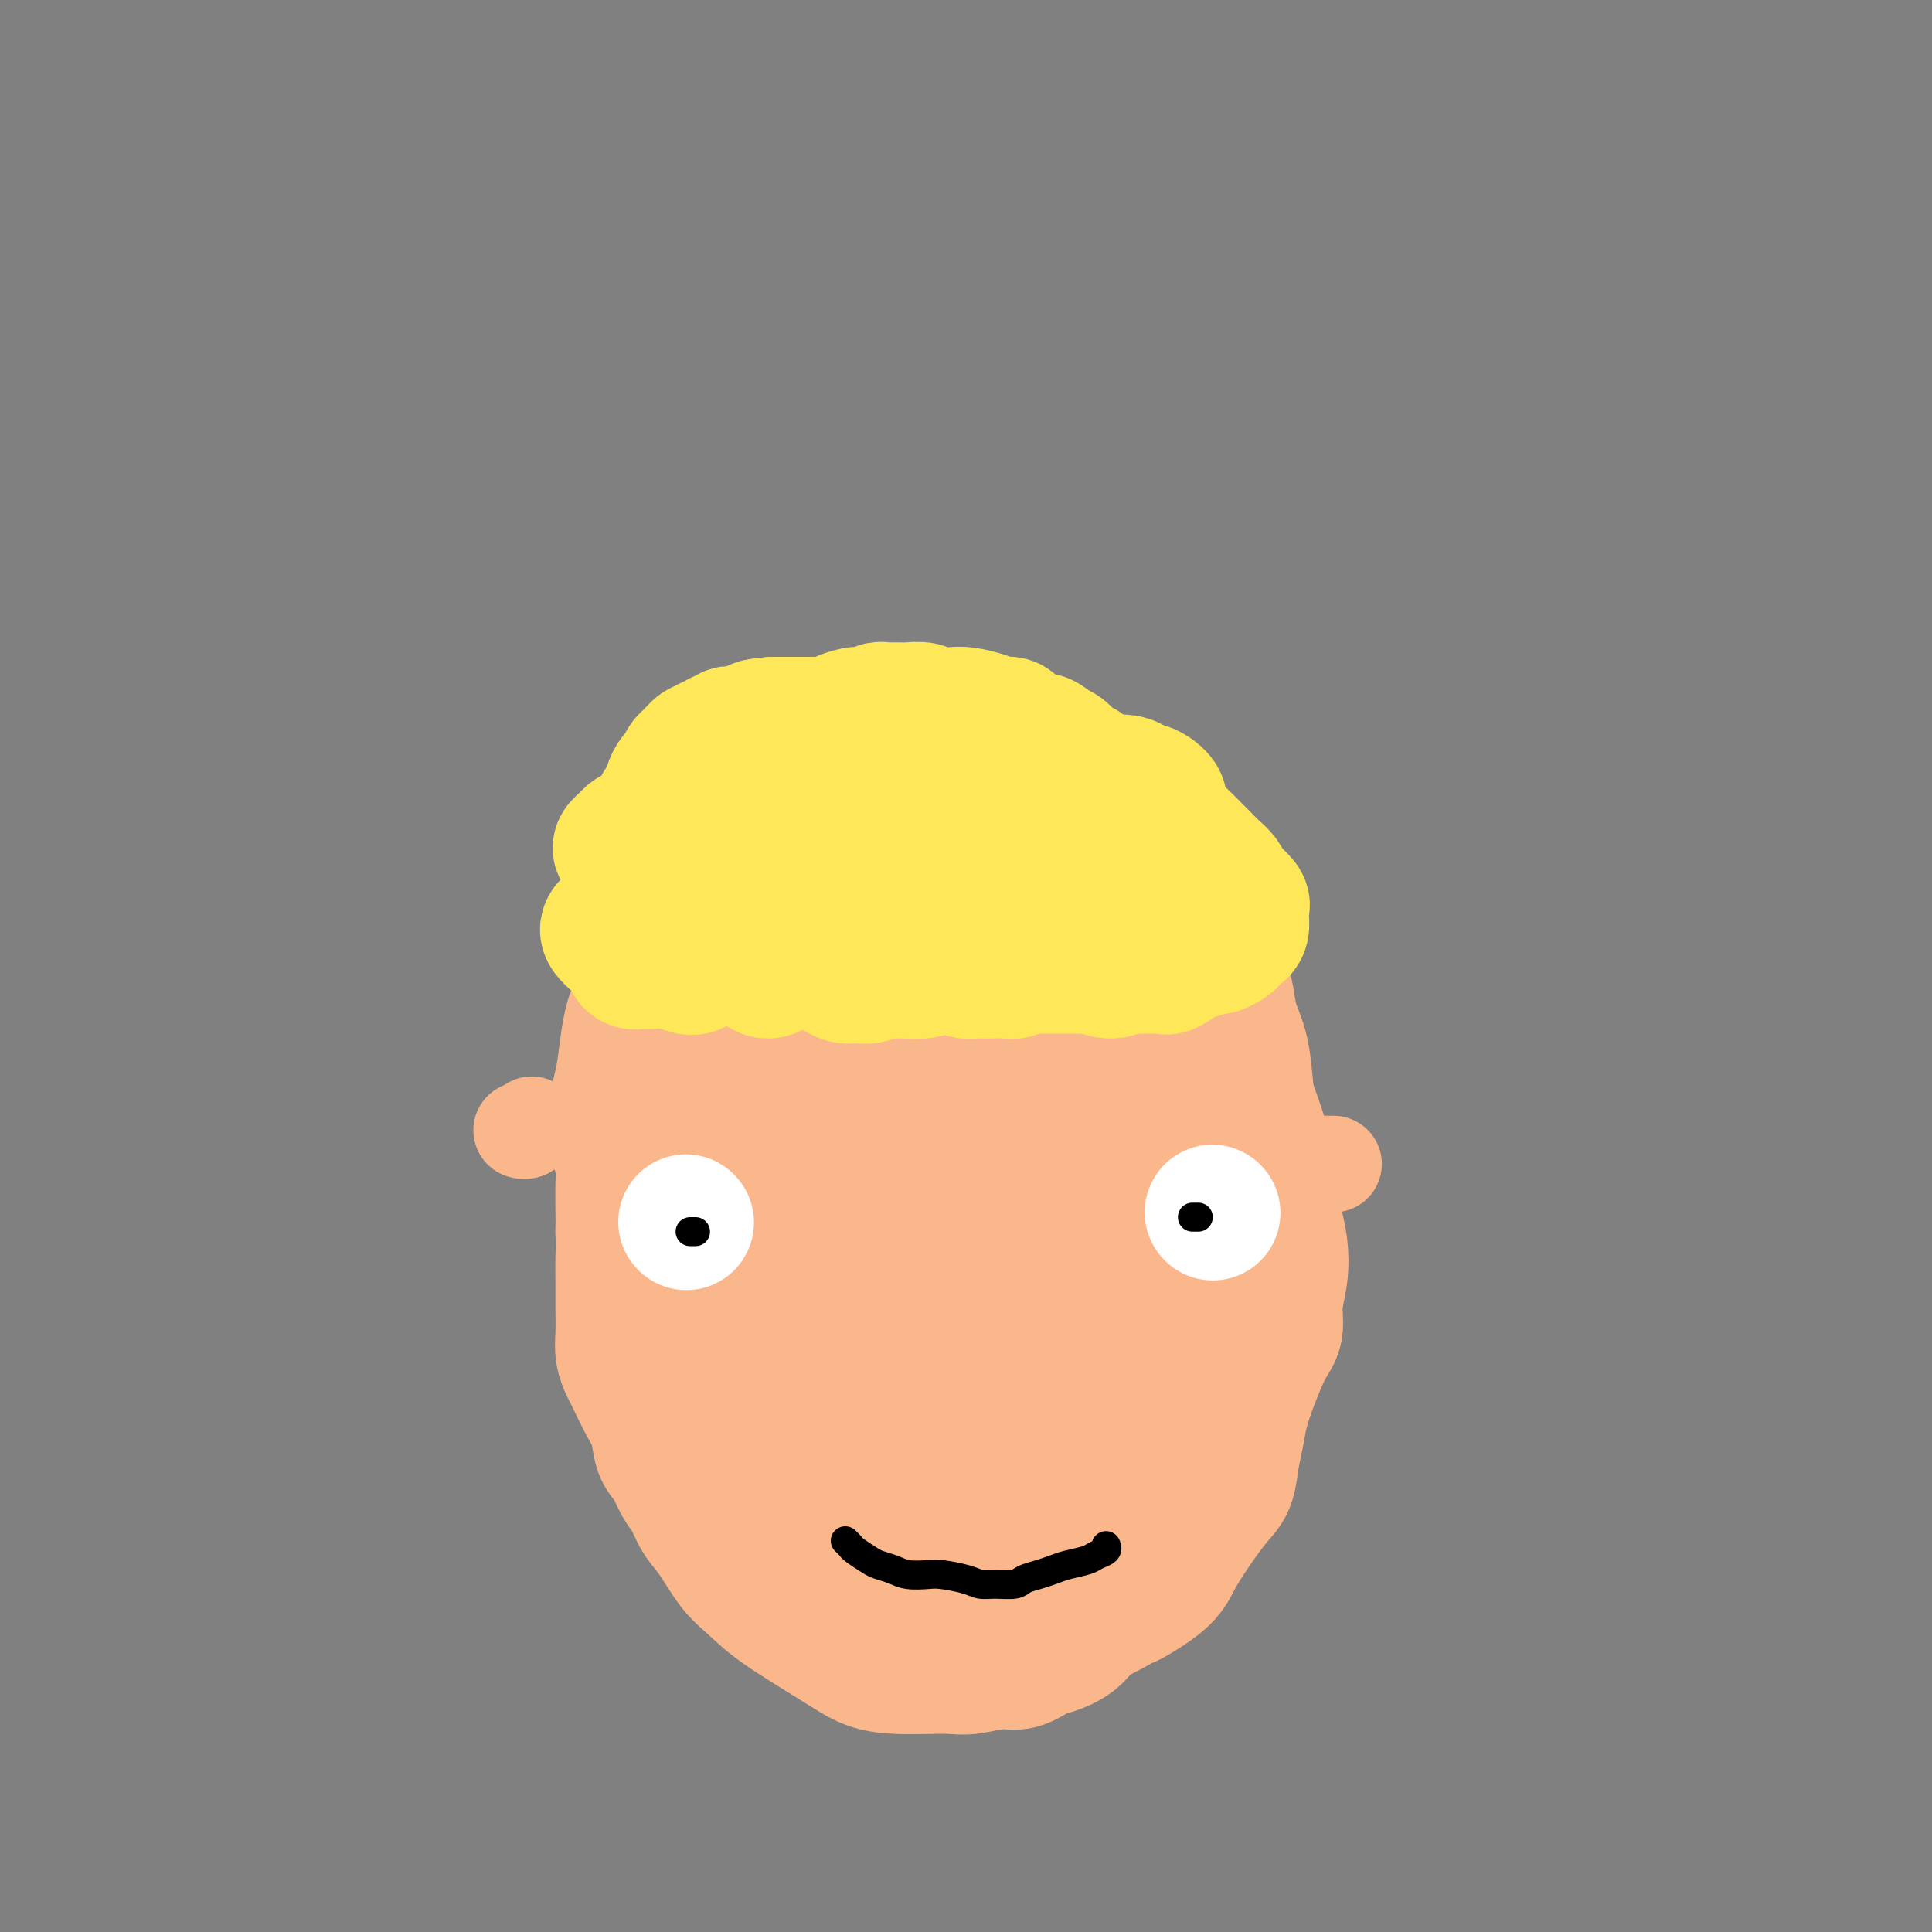 <svg viewBox='0 0 400 400' version='1.1' xmlns='http://www.w3.org/2000/svg' xmlns:xlink='http://www.w3.org/1999/xlink'><rect x="0" y="0" width="400" height="400" fill="#808080" stroke="none"/><g fill='none' stroke='#FBB78C' stroke-width='28' stroke-linecap='round' stroke-linejoin='round'><path d='M154,155c0.097,-0.097 0.195,-0.195 0,0c-0.195,0.195 -0.682,0.681 -1,1c-0.318,0.319 -0.467,0.470 -1,1c-0.533,0.530 -1.448,1.440 -2,2c-0.552,0.560 -0.739,0.769 -1,1c-0.261,0.231 -0.596,0.484 -1,1c-0.404,0.516 -0.878,1.296 -1,2c-0.122,0.704 0.109,1.332 0,2c-0.109,0.668 -0.558,1.375 -1,2c-0.442,0.625 -0.877,1.168 -1,2c-0.123,0.832 0.066,1.953 0,3c-0.066,1.047 -0.389,2.021 -1,3c-0.611,0.979 -1.512,1.962 -2,3c-0.488,1.038 -0.565,2.130 -1,3c-0.435,0.870 -1.230,1.519 -2,3c-0.770,1.481 -1.516,3.794 -2,5c-0.484,1.206 -0.707,1.307 -1,2c-0.293,0.693 -0.656,1.980 -1,3c-0.344,1.020 -0.670,1.775 -1,3c-0.330,1.225 -0.666,2.921 -1,5c-0.334,2.079 -0.668,4.540 -1,6c-0.332,1.460 -0.663,1.920 -1,3c-0.337,1.080 -0.680,2.781 -1,5c-0.320,2.219 -0.618,4.957 -1,7c-0.382,2.043 -0.849,3.391 -1,5c-0.151,1.609 0.012,3.480 0,5c-0.012,1.520 -0.199,2.689 0,4c0.199,1.311 0.785,2.764 1,4c0.215,1.236 0.058,2.256 0,4c-0.058,1.744 -0.017,4.213 0,6c0.017,1.787 0.008,2.894 0,4'/><path d='M129,255c0.154,4.952 0.040,3.833 0,5c-0.040,1.167 -0.007,4.621 0,7c0.007,2.379 -0.011,3.683 0,5c0.011,1.317 0.051,2.646 0,4c-0.051,1.354 -0.193,2.734 0,4c0.193,1.266 0.719,2.419 1,3c0.281,0.581 0.316,0.591 1,2c0.684,1.409 2.017,4.219 3,6c0.983,1.781 1.614,2.534 2,4c0.386,1.466 0.525,3.645 1,5c0.475,1.355 1.284,1.886 2,3c0.716,1.114 1.339,2.812 2,4c0.661,1.188 1.362,1.867 2,3c0.638,1.133 1.214,2.719 2,4c0.786,1.281 1.784,2.257 3,4c1.216,1.743 2.652,4.253 4,6c1.348,1.747 2.610,2.731 4,4c1.390,1.269 2.909,2.823 6,5c3.091,2.177 7.755,4.975 11,7c3.245,2.025 5.072,3.276 7,4c1.928,0.724 3.958,0.922 6,1c2.042,0.078 4.096,0.037 6,0c1.904,-0.037 3.658,-0.069 5,0c1.342,0.069 2.273,0.241 4,0c1.727,-0.241 4.252,-0.893 6,-1c1.748,-0.107 2.721,0.330 4,0c1.279,-0.330 2.865,-1.428 4,-2c1.135,-0.572 1.820,-0.617 3,-1c1.180,-0.383 2.856,-1.103 4,-2c1.144,-0.897 1.755,-1.971 3,-3c1.245,-1.029 3.122,-2.015 5,-3'/><path d='M230,333c3.522,-1.962 2.826,-1.369 4,-2c1.174,-0.631 4.216,-2.488 6,-4c1.784,-1.512 2.309,-2.679 3,-4c0.691,-1.321 1.547,-2.796 3,-5c1.453,-2.204 3.502,-5.137 5,-7c1.498,-1.863 2.445,-2.655 3,-4c0.555,-1.345 0.718,-3.241 1,-5c0.282,-1.759 0.682,-3.379 1,-5c0.318,-1.621 0.553,-3.243 1,-5c0.447,-1.757 1.104,-3.647 2,-6c0.896,-2.353 2.031,-5.167 3,-7c0.969,-1.833 1.773,-2.684 2,-4c0.227,-1.316 -0.124,-3.099 0,-5c0.124,-1.901 0.724,-3.922 1,-6c0.276,-2.078 0.230,-4.213 0,-6c-0.230,-1.787 -0.643,-3.228 -1,-5c-0.357,-1.772 -0.659,-3.877 -1,-6c-0.341,-2.123 -0.720,-4.265 -1,-6c-0.280,-1.735 -0.460,-3.064 -1,-5c-0.540,-1.936 -1.440,-4.479 -2,-6c-0.560,-1.521 -0.779,-2.021 -1,-4c-0.221,-1.979 -0.444,-5.439 -1,-8c-0.556,-2.561 -1.446,-4.224 -2,-6c-0.554,-1.776 -0.771,-3.666 -1,-5c-0.229,-1.334 -0.470,-2.113 -1,-3c-0.530,-0.887 -1.348,-1.882 -2,-3c-0.652,-1.118 -1.136,-2.357 -2,-4c-0.864,-1.643 -2.108,-3.688 -3,-5c-0.892,-1.312 -1.432,-1.892 -2,-3c-0.568,-1.108 -1.162,-2.745 -2,-4c-0.838,-1.255 -1.919,-2.127 -3,-3'/><path d='M239,182c-2.905,-4.447 -2.668,-3.063 -3,-3c-0.332,0.063 -1.233,-1.195 -2,-2c-0.767,-0.805 -1.399,-1.157 -2,-2c-0.601,-0.843 -1.170,-2.175 -2,-3c-0.830,-0.825 -1.920,-1.141 -3,-2c-1.080,-0.859 -2.151,-2.261 -3,-3c-0.849,-0.739 -1.477,-0.814 -2,-1c-0.523,-0.186 -0.942,-0.483 -2,-1c-1.058,-0.517 -2.756,-1.253 -4,-2c-1.244,-0.747 -2.035,-1.505 -3,-2c-0.965,-0.495 -2.106,-0.725 -3,-1c-0.894,-0.275 -1.541,-0.593 -2,-1c-0.459,-0.407 -0.729,-0.901 -2,-1c-1.271,-0.099 -3.543,0.198 -5,0c-1.457,-0.198 -2.098,-0.890 -3,-1c-0.902,-0.110 -2.064,0.363 -4,0c-1.936,-0.363 -4.645,-1.561 -6,-2c-1.355,-0.439 -1.355,-0.118 -2,0c-0.645,0.118 -1.937,0.035 -3,0c-1.063,-0.035 -1.899,-0.020 -3,0c-1.101,0.020 -2.467,0.047 -4,0c-1.533,-0.047 -3.234,-0.167 -5,0c-1.766,0.167 -3.596,0.622 -5,1c-1.404,0.378 -2.382,0.678 -3,1c-0.618,0.322 -0.875,0.667 -2,1c-1.125,0.333 -3.117,0.656 -4,1c-0.883,0.344 -0.656,0.711 -1,1c-0.344,0.289 -1.257,0.500 -2,1c-0.743,0.500 -1.315,1.288 -2,2c-0.685,0.712 -1.481,1.346 -2,2c-0.519,0.654 -0.759,1.327 -1,2'/><path d='M149,167c-1.680,1.869 -1.879,2.540 -2,3c-0.121,0.460 -0.164,0.709 0,1c0.164,0.291 0.535,0.625 1,1c0.465,0.375 1.023,0.789 2,1c0.977,0.211 2.374,0.217 4,0c1.626,-0.217 3.482,-0.656 5,-1c1.518,-0.344 2.698,-0.593 4,-1c1.302,-0.407 2.726,-0.974 5,-2c2.274,-1.026 5.398,-2.513 7,-3c1.602,-0.487 1.684,0.025 2,0c0.316,-0.025 0.868,-0.585 0,0c-0.868,0.585 -3.156,2.317 -5,4c-1.844,1.683 -3.242,3.317 -5,5c-1.758,1.683 -3.874,3.414 -6,6c-2.126,2.586 -4.260,6.025 -6,9c-1.740,2.975 -3.085,5.484 -4,8c-0.915,2.516 -1.399,5.039 -1,7c0.399,1.961 1.682,3.362 3,4c1.318,0.638 2.673,0.514 4,0c1.327,-0.514 2.627,-1.418 5,-4c2.373,-2.582 5.819,-6.843 8,-10c2.181,-3.157 3.098,-5.212 4,-8c0.902,-2.788 1.788,-6.310 2,-9c0.212,-2.690 -0.250,-4.548 -1,-6c-0.750,-1.452 -1.788,-2.498 -3,-3c-1.212,-0.502 -2.598,-0.462 -6,2c-3.402,2.462 -8.820,7.345 -12,11c-3.180,3.655 -4.120,6.083 -6,12c-1.880,5.917 -4.698,15.324 -6,22c-1.302,6.676 -1.086,10.622 0,14c1.086,3.378 3.043,6.189 5,9'/><path d='M147,239c1.951,2.507 4.329,4.273 7,5c2.671,0.727 5.635,0.414 8,0c2.365,-0.414 4.130,-0.930 7,-4c2.870,-3.070 6.846,-8.693 9,-13c2.154,-4.307 2.484,-7.296 3,-11c0.516,-3.704 1.216,-8.121 1,-13c-0.216,-4.879 -1.347,-10.220 -3,-13c-1.653,-2.780 -3.829,-2.998 -6,-3c-2.171,-0.002 -4.337,0.211 -7,2c-2.663,1.789 -5.824,5.153 -9,9c-3.176,3.847 -6.367,8.175 -9,13c-2.633,4.825 -4.708,10.145 -6,18c-1.292,7.855 -1.803,18.243 -1,25c0.803,6.757 2.918,9.881 5,13c2.082,3.119 4.132,6.233 7,9c2.868,2.767 6.554,5.186 9,6c2.446,0.814 3.652,0.023 5,-1c1.348,-1.023 2.840,-2.277 4,-4c1.160,-1.723 1.989,-3.913 3,-7c1.011,-3.087 2.204,-7.070 3,-11c0.796,-3.930 1.197,-7.806 0,-14c-1.197,-6.194 -3.991,-14.705 -6,-20c-2.009,-5.295 -3.234,-7.372 -5,-8c-1.766,-0.628 -4.075,0.195 -6,2c-1.925,1.805 -3.468,4.594 -5,9c-1.532,4.406 -3.054,10.428 -4,16c-0.946,5.572 -1.317,10.692 -1,16c0.317,5.308 1.322,10.804 2,15c0.678,4.196 1.029,7.091 3,10c1.971,2.909 5.563,5.831 8,7c2.437,1.169 3.718,0.584 5,0'/><path d='M168,292c2.867,0.940 3.533,-0.209 5,-3c1.467,-2.791 3.734,-7.223 5,-11c1.266,-3.777 1.531,-6.900 1,-11c-0.531,-4.100 -1.857,-9.179 -3,-14c-1.143,-4.821 -2.104,-9.384 -3,-13c-0.896,-3.616 -1.726,-6.285 -3,-7c-1.274,-0.715 -2.990,0.525 -4,3c-1.010,2.475 -1.313,6.185 -2,10c-0.687,3.815 -1.759,7.733 -2,15c-0.241,7.267 0.349,17.882 1,25c0.651,7.118 1.365,10.740 2,14c0.635,3.260 1.193,6.159 2,8c0.807,1.841 1.863,2.624 3,3c1.137,0.376 2.354,0.346 3,0c0.646,-0.346 0.720,-1.010 1,-2c0.280,-0.990 0.764,-2.308 1,-5c0.236,-2.692 0.222,-6.758 0,-10c-0.222,-3.242 -0.651,-5.661 -2,-10c-1.349,-4.339 -3.617,-10.598 -5,-14c-1.383,-3.402 -1.881,-3.948 -3,-4c-1.119,-0.052 -2.860,0.391 -4,2c-1.140,1.609 -1.678,4.383 -2,8c-0.322,3.617 -0.427,8.076 0,12c0.427,3.924 1.386,7.314 3,12c1.614,4.686 3.882,10.667 6,14c2.118,3.333 4.087,4.018 6,5c1.913,0.982 3.769,2.260 6,3c2.231,0.740 4.835,0.941 7,0c2.165,-0.941 3.891,-3.022 5,-5c1.109,-1.978 1.603,-3.851 2,-6c0.397,-2.149 0.699,-4.575 1,-7'/><path d='M195,304c0.169,-3.506 -0.908,-5.772 -2,-9c-1.092,-3.228 -2.200,-7.418 -3,-9c-0.800,-1.582 -1.292,-0.557 -2,0c-0.708,0.557 -1.631,0.646 -2,4c-0.369,3.354 -0.182,9.974 0,15c0.182,5.026 0.360,8.457 1,12c0.640,3.543 1.743,7.199 3,10c1.257,2.801 2.669,4.747 4,6c1.331,1.253 2.582,1.813 4,2c1.418,0.187 3.004,-0.000 5,-1c1.996,-1.000 4.403,-2.812 6,-5c1.597,-2.188 2.385,-4.752 3,-7c0.615,-2.248 1.059,-4.179 1,-8c-0.059,-3.821 -0.621,-9.533 -1,-13c-0.379,-3.467 -0.577,-4.688 -1,-6c-0.423,-1.312 -1.072,-2.715 -2,-3c-0.928,-0.285 -2.136,0.546 -3,2c-0.864,1.454 -1.385,3.530 -2,6c-0.615,2.470 -1.323,5.334 -1,9c0.323,3.666 1.679,8.134 3,11c1.321,2.866 2.609,4.132 4,5c1.391,0.868 2.887,1.340 6,1c3.113,-0.340 7.843,-1.492 11,-3c3.157,-1.508 4.741,-3.372 6,-5c1.259,-1.628 2.192,-3.021 3,-5c0.808,-1.979 1.490,-4.544 2,-7c0.510,-2.456 0.847,-4.802 1,-8c0.153,-3.198 0.124,-7.249 0,-9c-0.124,-1.751 -0.341,-1.202 -1,-1c-0.659,0.202 -1.760,0.058 -3,1c-1.240,0.942 -2.620,2.971 -4,5'/><path d='M231,294c-1.333,1.190 -0.666,1.667 0,3c0.666,1.333 1.330,3.524 2,5c0.670,1.476 1.346,2.236 2,3c0.654,0.764 1.287,1.532 2,1c0.713,-0.532 1.505,-2.363 2,-4c0.495,-1.637 0.694,-3.079 1,-5c0.306,-1.921 0.720,-4.320 1,-7c0.280,-2.680 0.425,-5.640 0,-9c-0.425,-3.360 -1.420,-7.121 -2,-9c-0.580,-1.879 -0.745,-1.875 -1,-2c-0.255,-0.125 -0.602,-0.377 -1,0c-0.398,0.377 -0.848,1.384 -1,3c-0.152,1.616 -0.006,3.840 0,6c0.006,2.160 -0.129,4.256 0,7c0.129,2.744 0.523,6.137 1,8c0.477,1.863 1.039,2.197 2,2c0.961,-0.197 2.323,-0.923 4,-2c1.677,-1.077 3.669,-2.503 5,-4c1.331,-1.497 2.000,-3.064 3,-5c1.000,-1.936 2.332,-4.240 3,-7c0.668,-2.760 0.671,-5.975 1,-9c0.329,-3.025 0.983,-5.861 1,-9c0.017,-3.139 -0.601,-6.582 -1,-8c-0.399,-1.418 -0.577,-0.810 -1,-1c-0.423,-0.190 -1.090,-1.177 -3,0c-1.910,1.177 -5.062,4.517 -7,7c-1.938,2.483 -2.663,4.107 -4,6c-1.337,1.893 -3.286,4.054 -5,6c-1.714,1.946 -3.192,3.678 -4,5c-0.808,1.322 -0.945,2.235 -1,3c-0.055,0.765 -0.027,1.383 0,2'/><path d='M230,280c-2.101,3.473 -0.354,1.156 1,0c1.354,-1.156 2.315,-1.150 3,-2c0.685,-0.850 1.094,-2.554 2,-6c0.906,-3.446 2.309,-8.633 3,-13c0.691,-4.367 0.671,-7.913 0,-11c-0.671,-3.087 -1.993,-5.715 -3,-8c-1.007,-2.285 -1.697,-4.227 -3,-5c-1.303,-0.773 -3.217,-0.377 -5,0c-1.783,0.377 -3.434,0.737 -6,4c-2.566,3.263 -6.046,9.431 -8,14c-1.954,4.569 -2.381,7.539 -3,12c-0.619,4.461 -1.430,10.413 -1,14c0.430,3.587 2.100,4.809 4,6c1.900,1.191 4.030,2.349 6,3c1.970,0.651 3.779,0.794 6,0c2.221,-0.794 4.855,-2.525 7,-4c2.145,-1.475 3.800,-2.695 6,-7c2.200,-4.305 4.945,-11.696 6,-17c1.055,-5.304 0.420,-8.520 0,-12c-0.420,-3.480 -0.624,-7.222 -2,-11c-1.376,-3.778 -3.924,-7.590 -6,-9c-2.076,-1.410 -3.679,-0.416 -6,1c-2.321,1.416 -5.359,3.256 -8,6c-2.641,2.744 -4.886,6.394 -7,10c-2.114,3.606 -4.097,7.168 -6,12c-1.903,4.832 -3.728,10.935 -4,15c-0.272,4.065 1.007,6.092 2,8c0.993,1.908 1.699,3.697 3,5c1.301,1.303 3.196,2.120 5,2c1.804,-0.120 3.515,-1.177 5,-3c1.485,-1.823 2.742,-4.411 4,-7'/><path d='M225,277c2.309,-3.340 3.582,-6.691 4,-11c0.418,-4.309 -0.018,-9.575 0,-14c0.018,-4.425 0.490,-8.008 -1,-14c-1.490,-5.992 -4.943,-14.391 -8,-19c-3.057,-4.609 -5.717,-5.427 -8,-6c-2.283,-0.573 -4.189,-0.900 -8,1c-3.811,1.900 -9.528,6.028 -13,10c-3.472,3.972 -4.699,7.788 -6,12c-1.301,4.212 -2.677,8.821 -3,13c-0.323,4.179 0.407,7.928 2,11c1.593,3.072 4.047,5.468 6,7c1.953,1.532 3.403,2.199 8,2c4.597,-0.199 12.342,-1.263 17,-3c4.658,-1.737 6.229,-4.146 9,-6c2.771,-1.854 6.743,-3.153 9,-7c2.257,-3.847 2.800,-10.242 3,-15c0.200,-4.758 0.056,-7.879 -1,-12c-1.056,-4.121 -3.025,-9.243 -5,-13c-1.975,-3.757 -3.955,-6.150 -6,-8c-2.045,-1.850 -4.155,-3.159 -8,-3c-3.845,0.159 -9.423,1.785 -13,4c-3.577,2.215 -5.151,5.017 -7,8c-1.849,2.983 -3.974,6.146 -5,12c-1.026,5.854 -0.954,14.397 0,20c0.954,5.603 2.788,8.265 5,11c2.212,2.735 4.800,5.543 7,7c2.200,1.457 4.012,1.565 6,1c1.988,-0.565 4.151,-1.801 6,-3c1.849,-1.199 3.382,-2.361 5,-6c1.618,-3.639 3.319,-9.754 4,-15c0.681,-5.246 0.340,-9.623 0,-14'/><path d='M224,227c0.223,-6.725 -1.218,-9.037 -3,-13c-1.782,-3.963 -3.905,-9.577 -6,-12c-2.095,-2.423 -4.161,-1.657 -6,-1c-1.839,0.657 -3.450,1.204 -5,3c-1.550,1.796 -3.040,4.841 -4,8c-0.960,3.159 -1.390,6.433 -1,10c0.390,3.567 1.600,7.427 4,11c2.400,3.573 5.990,6.859 9,8c3.010,1.141 5.441,0.137 8,-1c2.559,-1.137 5.246,-2.406 8,-6c2.754,-3.594 5.574,-9.511 7,-14c1.426,-4.489 1.458,-7.549 1,-11c-0.458,-3.451 -1.405,-7.292 -3,-10c-1.595,-2.708 -3.839,-4.284 -6,-5c-2.161,-0.716 -4.238,-0.573 -8,0c-3.762,0.573 -9.208,1.575 -13,3c-3.792,1.425 -5.930,3.275 -8,5c-2.070,1.725 -4.071,3.327 -5,7c-0.929,3.673 -0.787,9.417 0,13c0.787,3.583 2.219,5.004 4,6c1.781,0.996 3.911,1.565 6,2c2.089,0.435 4.137,0.734 6,0c1.863,-0.734 3.542,-2.502 5,-4c1.458,-1.498 2.696,-2.724 4,-7c1.304,-4.276 2.673,-11.600 3,-17c0.327,-5.400 -0.389,-8.875 -1,-12c-0.611,-3.125 -1.117,-5.901 -3,-8c-1.883,-2.099 -5.144,-3.521 -8,-4c-2.856,-0.479 -5.307,-0.013 -8,1c-2.693,1.013 -5.626,2.575 -8,4c-2.374,1.425 -4.187,2.712 -6,4'/><path d='M187,187c-3.775,2.298 -2.211,3.544 -2,5c0.211,1.456 -0.929,3.123 0,5c0.929,1.877 3.928,3.963 6,5c2.072,1.037 3.218,1.025 5,0c1.782,-1.025 4.200,-3.063 6,-5c1.800,-1.937 2.981,-3.772 4,-6c1.019,-2.228 1.875,-4.848 2,-7c0.125,-2.152 -0.481,-3.837 -2,-5c-1.519,-1.163 -3.952,-1.804 -5,-2c-1.048,-0.196 -0.712,0.053 -3,1c-2.288,0.947 -7.202,2.594 -11,4c-3.798,1.406 -6.482,2.573 -8,4c-1.518,1.427 -1.870,3.115 -2,4c-0.130,0.885 -0.037,0.967 0,1c0.037,0.033 0.019,0.016 0,0'/></g>
<g fill='none' stroke='#FBB78C' stroke-width='20' stroke-linecap='round' stroke-linejoin='round'><path d='M276,241c0.083,0.000 0.167,0.000 0,0c-0.167,0.000 -0.583,0.000 -1,0c-0.417,-0.000 -0.833,0.000 -1,0c-0.167,0.000 -0.083,0.000 0,0'/><path d='M110,233c0.083,-0.113 0.167,-0.226 0,0c-0.167,0.226 -0.583,0.792 -1,1c-0.417,0.208 -0.833,0.060 -1,0c-0.167,-0.060 -0.083,-0.030 0,0'/></g>
<g fill='none' stroke='#FEE859' stroke-width='28' stroke-linecap='round' stroke-linejoin='round'><path d='M126,192c-0.171,0.240 -0.341,0.481 0,1c0.341,0.519 1.194,1.317 2,2c0.806,0.683 1.565,1.252 2,2c0.435,0.748 0.547,1.676 1,2c0.453,0.324 1.248,0.046 2,0c0.752,-0.046 1.460,0.142 2,0c0.540,-0.142 0.913,-0.613 1,-1c0.087,-0.387 -0.113,-0.688 0,-1c0.113,-0.312 0.537,-0.634 1,-1c0.463,-0.366 0.965,-0.776 1,-1c0.035,-0.224 -0.398,-0.264 0,0c0.398,0.264 1.625,0.830 2,1c0.375,0.170 -0.103,-0.058 0,0c0.103,0.058 0.787,0.400 1,1c0.213,0.600 -0.046,1.458 0,2c0.046,0.542 0.398,0.768 1,1c0.602,0.232 1.456,0.468 2,0c0.544,-0.468 0.779,-1.642 1,-2c0.221,-0.358 0.426,0.099 1,0c0.574,-0.099 1.515,-0.756 2,-1c0.485,-0.244 0.514,-0.076 1,0c0.486,0.076 1.428,0.062 2,0c0.572,-0.062 0.772,-0.170 1,0c0.228,0.170 0.484,0.617 1,1c0.516,0.383 1.293,0.702 2,1c0.707,0.298 1.344,0.575 2,1c0.656,0.425 1.330,0.999 2,1c0.670,0.001 1.334,-0.571 2,-1c0.666,-0.429 1.333,-0.714 2,-1'/><path d='M163,199c1.207,-0.523 2.224,-0.831 3,-1c0.776,-0.169 1.310,-0.199 2,0c0.690,0.199 1.534,0.627 2,1c0.466,0.373 0.552,0.689 1,1c0.448,0.311 1.258,0.615 2,1c0.742,0.385 1.417,0.849 2,1c0.583,0.151 1.076,-0.012 2,0c0.924,0.012 2.279,0.199 3,0c0.721,-0.199 0.806,-0.786 1,-1c0.194,-0.214 0.496,-0.056 1,0c0.504,0.056 1.209,0.011 2,0c0.791,-0.011 1.668,0.011 2,0c0.332,-0.011 0.120,-0.055 1,0c0.880,0.055 2.851,0.210 4,0c1.149,-0.210 1.477,-0.785 2,-1c0.523,-0.215 1.242,-0.072 2,0c0.758,0.072 1.555,0.072 2,0c0.445,-0.072 0.537,-0.215 1,0c0.463,0.215 1.297,0.789 2,1c0.703,0.211 1.277,0.057 2,0c0.723,-0.057 1.596,-0.019 2,0c0.404,0.019 0.340,0.019 1,0c0.660,-0.019 2.046,-0.058 3,0c0.954,0.058 1.477,0.212 2,0c0.523,-0.212 1.046,-0.789 2,-1c0.954,-0.211 2.338,-0.057 3,0c0.662,0.057 0.600,0.015 1,0c0.400,-0.015 1.262,-0.004 2,0c0.738,0.004 1.353,0.001 2,0c0.647,-0.001 1.328,-0.000 2,0c0.672,0.000 1.336,0.000 2,0'/><path d='M224,200c8.097,-0.386 4.840,-0.352 4,0c-0.840,0.352 0.738,1.023 2,1c1.262,-0.023 2.208,-0.739 3,-1c0.792,-0.261 1.429,-0.068 2,0c0.571,0.068 1.077,0.012 2,0c0.923,-0.012 2.265,0.021 3,0c0.735,-0.021 0.863,-0.096 1,0c0.137,0.096 0.282,0.361 1,0c0.718,-0.361 2.008,-1.350 3,-2c0.992,-0.650 1.684,-0.962 2,-1c0.316,-0.038 0.256,0.197 1,0c0.744,-0.197 2.293,-0.827 3,-1c0.707,-0.173 0.571,0.110 1,0c0.429,-0.110 1.421,-0.612 2,-1c0.579,-0.388 0.744,-0.662 1,-1c0.256,-0.338 0.604,-0.739 1,-1c0.396,-0.261 0.840,-0.384 1,-1c0.160,-0.616 0.036,-1.727 0,-2c-0.036,-0.273 0.015,0.293 0,0c-0.015,-0.293 -0.097,-1.443 0,-2c0.097,-0.557 0.374,-0.519 0,-1c-0.374,-0.481 -1.398,-1.480 -2,-2c-0.602,-0.520 -0.780,-0.562 -1,-1c-0.220,-0.438 -0.480,-1.271 -1,-2c-0.520,-0.729 -1.298,-1.354 -2,-2c-0.702,-0.646 -1.326,-1.314 -2,-2c-0.674,-0.686 -1.397,-1.390 -2,-2c-0.603,-0.610 -1.085,-1.126 -2,-2c-0.915,-0.874 -2.261,-2.107 -3,-3c-0.739,-0.893 -0.869,-1.447 -1,-2'/><path d='M241,169c-2.625,-3.355 -1.189,-2.741 -1,-3c0.189,-0.259 -0.870,-1.390 -2,-2c-1.130,-0.610 -2.332,-0.699 -3,-1c-0.668,-0.301 -0.801,-0.813 -2,-1c-1.199,-0.187 -3.463,-0.049 -5,0c-1.537,0.049 -2.348,0.009 -3,0c-0.652,-0.009 -1.144,0.013 -2,0c-0.856,-0.013 -2.075,-0.060 -3,0c-0.925,0.060 -1.556,0.227 -2,0c-0.444,-0.227 -0.703,-0.850 -1,-1c-0.297,-0.150 -0.633,0.171 -1,0c-0.367,-0.171 -0.765,-0.833 -1,-1c-0.235,-0.167 -0.307,0.163 -1,0c-0.693,-0.163 -2.006,-0.817 -3,-1c-0.994,-0.183 -1.670,0.105 -2,0c-0.330,-0.105 -0.315,-0.601 -1,-1c-0.685,-0.399 -2.069,-0.699 -3,-1c-0.931,-0.301 -1.408,-0.602 -2,-1c-0.592,-0.398 -1.300,-0.891 -2,-1c-0.700,-0.109 -1.394,0.168 -2,0c-0.606,-0.168 -1.125,-0.781 -2,-1c-0.875,-0.219 -2.106,-0.045 -3,0c-0.894,0.045 -1.450,-0.041 -2,0c-0.550,0.041 -1.092,0.207 -2,0c-0.908,-0.207 -2.180,-0.787 -3,-1c-0.820,-0.213 -1.188,-0.058 -2,0c-0.812,0.058 -2.068,0.018 -3,0c-0.932,-0.018 -1.538,-0.015 -2,0c-0.462,0.015 -0.778,0.043 -1,0c-0.222,-0.043 -0.349,-0.155 -1,0c-0.651,0.155 -1.825,0.578 -3,1'/><path d='M175,154c-3.478,0.013 -1.174,0.046 -1,0c0.174,-0.046 -1.784,-0.170 -3,0c-1.216,0.170 -1.691,0.634 -2,1c-0.309,0.366 -0.454,0.634 -1,1c-0.546,0.366 -1.495,0.830 -2,1c-0.505,0.170 -0.568,0.044 -1,0c-0.432,-0.044 -1.233,-0.008 -2,0c-0.767,0.008 -1.501,-0.012 -2,0c-0.499,0.012 -0.764,0.055 -1,0c-0.236,-0.055 -0.442,-0.207 -1,0c-0.558,0.207 -1.467,0.772 -2,1c-0.533,0.228 -0.691,0.117 -1,0c-0.309,-0.117 -0.771,-0.240 -1,0c-0.229,0.240 -0.225,0.843 -1,1c-0.775,0.157 -2.329,-0.131 -3,0c-0.671,0.131 -0.458,0.683 -1,1c-0.542,0.317 -1.838,0.399 -3,1c-1.162,0.601 -2.191,1.720 -3,2c-0.809,0.280 -1.397,-0.280 -2,0c-0.603,0.280 -1.219,1.398 -2,2c-0.781,0.602 -1.725,0.686 -2,1c-0.275,0.314 0.120,0.858 0,1c-0.120,0.142 -0.753,-0.116 -1,0c-0.247,0.116 -0.107,0.608 0,1c0.107,0.392 0.179,0.683 0,1c-0.179,0.317 -0.611,0.659 -1,1c-0.389,0.341 -0.734,0.683 -1,1c-0.266,0.317 -0.453,0.611 -1,1c-0.547,0.389 -1.455,0.874 -2,1c-0.545,0.126 -0.727,-0.107 -1,0c-0.273,0.107 -0.636,0.553 -1,1'/><path d='M130,174c-3.191,2.558 -0.668,1.454 0,1c0.668,-0.454 -0.517,-0.258 -1,0c-0.483,0.258 -0.263,0.579 0,1c0.263,0.421 0.568,0.944 1,1c0.432,0.056 0.990,-0.353 2,0c1.010,0.353 2.471,1.469 4,2c1.529,0.531 3.127,0.476 5,1c1.873,0.524 4.020,1.627 6,2c1.980,0.373 3.792,0.016 6,0c2.208,-0.016 4.813,0.310 7,0c2.187,-0.310 3.956,-1.257 7,-2c3.044,-0.743 7.362,-1.284 10,-2c2.638,-0.716 3.596,-1.608 5,-2c1.404,-0.392 3.255,-0.284 4,-1c0.745,-0.716 0.383,-2.256 0,-3c-0.383,-0.744 -0.786,-0.692 -2,-1c-1.214,-0.308 -3.238,-0.976 -5,-1c-1.762,-0.024 -3.262,0.598 -5,1c-1.738,0.402 -3.714,0.585 -5,1c-1.286,0.415 -1.881,1.062 -2,2c-0.119,0.938 0.237,2.168 1,3c0.763,0.832 1.933,1.265 5,2c3.067,0.735 8.029,1.771 12,2c3.971,0.229 6.950,-0.349 10,-1c3.050,-0.651 6.173,-1.376 9,-2c2.827,-0.624 5.360,-1.146 7,-2c1.640,-0.854 2.387,-2.041 3,-3c0.613,-0.959 1.092,-1.690 0,-2c-1.092,-0.310 -3.756,-0.199 -6,0c-2.244,0.199 -4.070,0.485 -6,1c-1.930,0.515 -3.965,1.257 -6,2'/><path d='M196,174c-4.109,0.721 -5.382,2.023 -6,3c-0.618,0.977 -0.580,1.629 0,2c0.580,0.371 1.702,0.462 3,1c1.298,0.538 2.773,1.524 5,2c2.227,0.476 5.207,0.443 8,0c2.793,-0.443 5.400,-1.297 9,-2c3.600,-0.703 8.195,-1.256 11,-2c2.805,-0.744 3.822,-1.679 5,-2c1.178,-0.321 2.518,-0.030 3,0c0.482,0.030 0.105,-0.203 0,0c-0.105,0.203 0.062,0.840 0,1c-0.062,0.160 -0.353,-0.158 -1,0c-0.647,0.158 -1.648,0.790 -2,1c-0.352,0.210 -0.053,-0.003 0,0c0.053,0.003 -0.139,0.222 0,0c0.139,-0.222 0.608,-0.886 1,-1c0.392,-0.114 0.708,0.321 1,0c0.292,-0.321 0.561,-1.398 1,-2c0.439,-0.602 1.049,-0.730 1,-1c-0.049,-0.270 -0.757,-0.682 -1,-1c-0.243,-0.318 -0.021,-0.542 0,-1c0.021,-0.458 -0.161,-1.149 -1,-2c-0.839,-0.851 -2.337,-1.863 -3,-3c-0.663,-1.137 -0.491,-2.399 -1,-3c-0.509,-0.601 -1.697,-0.541 -2,-1c-0.303,-0.459 0.281,-1.436 0,-2c-0.281,-0.564 -1.426,-0.715 -2,-1c-0.574,-0.285 -0.577,-0.705 -1,-1c-0.423,-0.295 -1.268,-0.464 -2,-1c-0.732,-0.536 -1.352,-1.439 -2,-2c-0.648,-0.561 -1.324,-0.781 -2,-1'/><path d='M218,155c-3.042,-2.809 -2.646,-1.331 -3,-1c-0.354,0.331 -1.459,-0.485 -2,-1c-0.541,-0.515 -0.517,-0.729 -1,-1c-0.483,-0.271 -1.473,-0.598 -2,-1c-0.527,-0.402 -0.590,-0.878 -1,-1c-0.410,-0.122 -1.167,0.112 -2,0c-0.833,-0.112 -1.741,-0.570 -3,-1c-1.259,-0.430 -2.869,-0.833 -4,-1c-1.131,-0.167 -1.784,-0.097 -3,0c-1.216,0.097 -2.994,0.222 -4,0c-1.006,-0.222 -1.239,-0.792 -2,-1c-0.761,-0.208 -2.049,-0.056 -3,0c-0.951,0.056 -1.564,0.014 -2,0c-0.436,-0.014 -0.693,-0.000 -1,0c-0.307,0.000 -0.663,-0.014 -1,0c-0.337,0.014 -0.656,0.056 -1,0c-0.344,-0.056 -0.715,-0.208 -1,0c-0.285,0.208 -0.486,0.778 -1,1c-0.514,0.222 -1.341,0.098 -2,0c-0.659,-0.098 -1.150,-0.170 -2,0c-0.850,0.170 -2.059,0.581 -3,1c-0.941,0.419 -1.613,0.844 -2,1c-0.387,0.156 -0.490,0.042 -1,0c-0.510,-0.042 -1.427,-0.011 -2,0c-0.573,0.011 -0.801,0.003 -1,0c-0.199,-0.003 -0.367,-0.001 -1,0c-0.633,0.001 -1.730,0.000 -2,0c-0.270,-0.000 0.289,-0.000 0,0c-0.289,0.000 -1.424,0.000 -2,0c-0.576,-0.000 -0.593,-0.000 -1,0c-0.407,0.000 -1.203,0.000 -2,0'/><path d='M160,150c-6.307,0.532 -2.074,0.861 -1,1c1.074,0.139 -1.012,0.089 -2,0c-0.988,-0.089 -0.877,-0.216 -1,0c-0.123,0.216 -0.481,0.776 -1,1c-0.519,0.224 -1.200,0.111 -2,0c-0.800,-0.111 -1.720,-0.222 -2,0c-0.280,0.222 0.080,0.776 0,1c-0.080,0.224 -0.599,0.117 -1,0c-0.401,-0.117 -0.684,-0.243 -1,0c-0.316,0.243 -0.666,0.857 -1,1c-0.334,0.143 -0.653,-0.184 -1,0c-0.347,0.184 -0.723,0.879 -1,1c-0.277,0.121 -0.455,-0.333 -1,0c-0.545,0.333 -1.456,1.454 -2,2c-0.544,0.546 -0.720,0.517 -1,1c-0.280,0.483 -0.663,1.477 -1,2c-0.337,0.523 -0.626,0.576 -1,1c-0.374,0.424 -0.833,1.220 -1,2c-0.167,0.780 -0.044,1.543 0,2c0.044,0.457 0.008,0.607 0,1c-0.008,0.393 0.012,1.030 0,2c-0.012,0.970 -0.056,2.273 0,3c0.056,0.727 0.211,0.876 0,1c-0.211,0.124 -0.788,0.221 -1,1c-0.212,0.779 -0.057,2.239 0,3c0.057,0.761 0.018,0.823 0,1c-0.018,0.177 -0.016,0.467 0,1c0.016,0.533 0.046,1.308 0,2c-0.046,0.692 -0.166,1.302 0,2c0.166,0.698 0.619,1.485 1,2c0.381,0.515 0.691,0.757 1,1'/><path d='M140,185c0.106,3.597 -0.129,1.591 0,1c0.129,-0.591 0.622,0.233 1,1c0.378,0.767 0.640,1.476 1,2c0.360,0.524 0.817,0.864 1,1c0.183,0.136 0.091,0.068 0,0'/></g>
<g fill='none' stroke='#FFFFFF' stroke-width='28' stroke-linecap='round' stroke-linejoin='round'><path d='M142,253c0.000,0.000 0.100,0.100 0.1,0.1'/><path d='M251,251c0.000,0.000 0.100,0.100 0.1,0.1'/></g>
<g fill='none' stroke='#000000' stroke-width='6' stroke-linecap='round' stroke-linejoin='round'><path d='M247,252c-0.113,0.000 -0.226,0.000 0,0c0.226,0.000 0.792,0.000 1,0c0.208,0.000 0.060,0.000 0,0c-0.060,0.000 -0.030,0.000 0,0'/><path d='M143,255c-0.111,0.000 -0.222,0.000 0,0c0.222,0.000 0.778,0.000 1,0c0.222,-0.000 0.111,0.000 0,0'/><path d='M175,319c0.390,0.364 0.779,0.727 1,1c0.221,0.273 0.273,0.455 1,1c0.727,0.545 2.127,1.453 3,2c0.873,0.547 1.218,0.734 2,1c0.782,0.266 2.002,0.610 3,1c0.998,0.390 1.776,0.826 3,1c1.224,0.174 2.896,0.085 4,0c1.104,-0.085 1.640,-0.166 3,0c1.360,0.166 3.543,0.577 5,1c1.457,0.423 2.189,0.856 3,1c0.811,0.144 1.701,-0.003 3,0c1.299,0.003 3.007,0.155 4,0c0.993,-0.155 1.271,-0.619 2,-1c0.729,-0.381 1.910,-0.679 3,-1c1.090,-0.321 2.089,-0.663 3,-1c0.911,-0.337 1.733,-0.668 3,-1c1.267,-0.332 2.981,-0.663 4,-1c1.019,-0.337 1.345,-0.678 2,-1c0.655,-0.322 1.638,-0.625 2,-1c0.362,-0.375 0.103,-0.821 0,-1c-0.103,-0.179 -0.052,-0.089 0,0'/></g>
</svg>